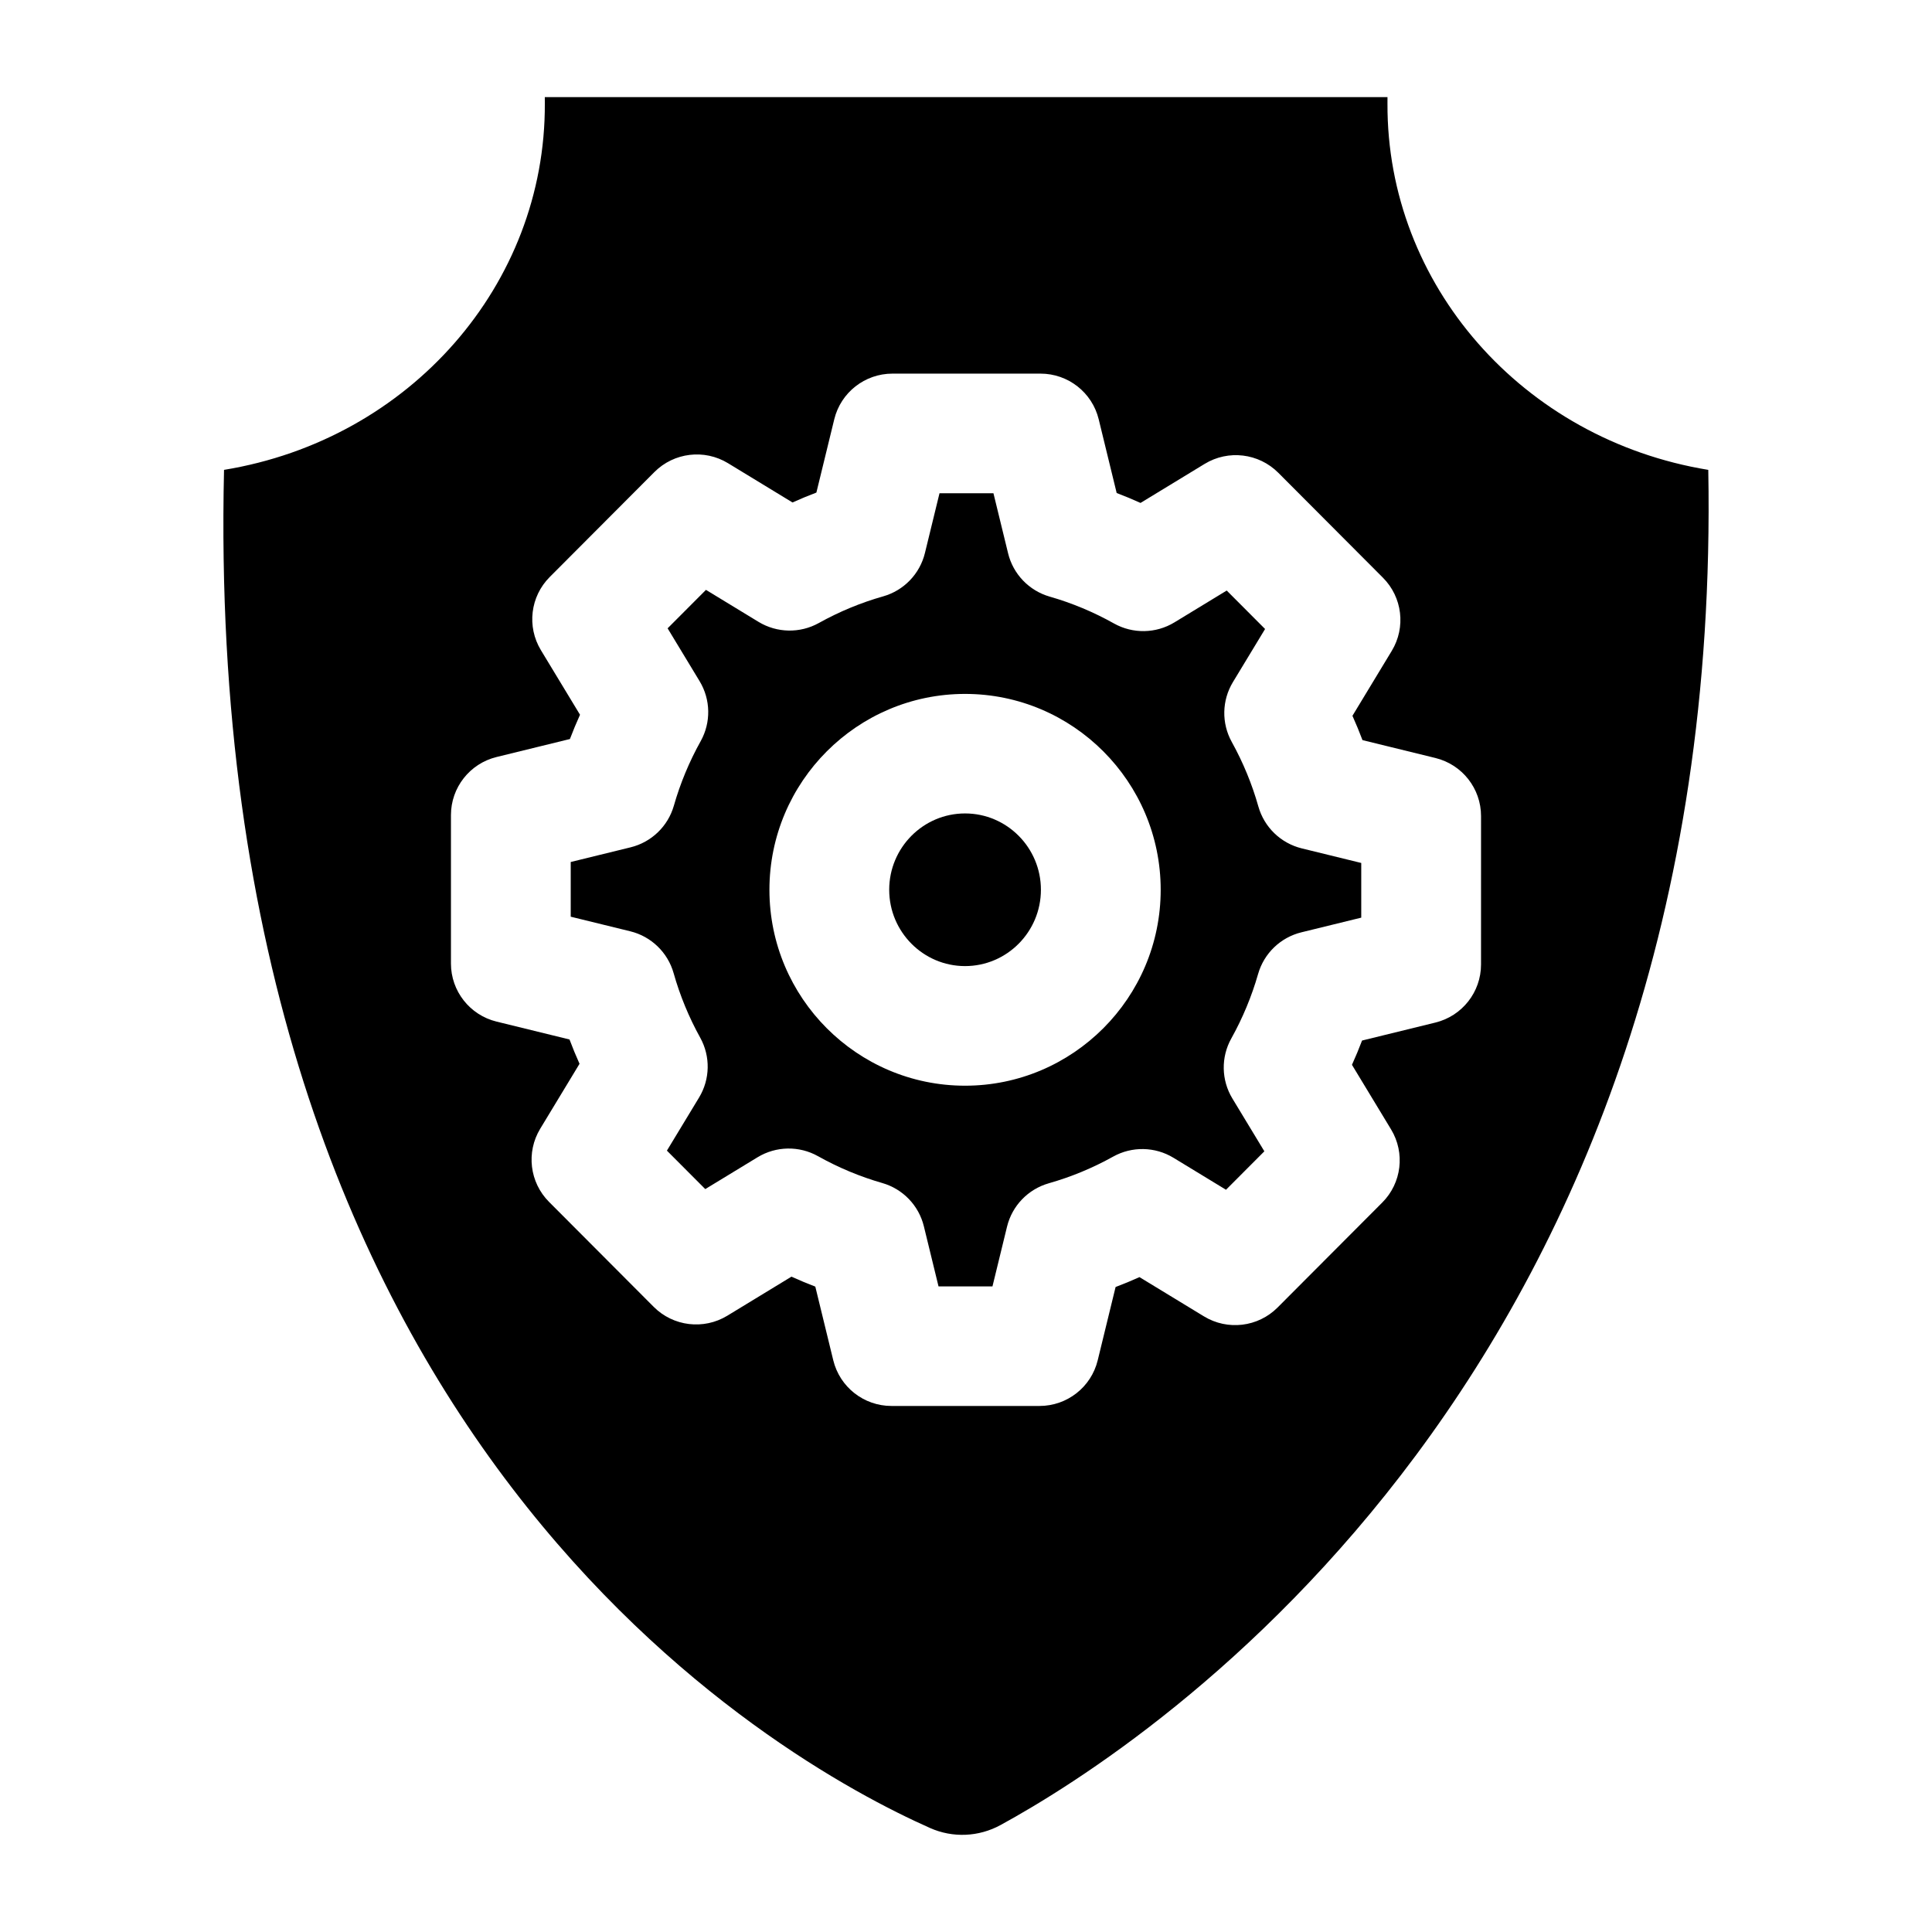 <?xml version="1.0" encoding="UTF-8"?>
<!-- Uploaded to: SVG Repo, www.svgrepo.com, Generator: SVG Repo Mixer Tools -->
<svg fill="#000000" width="800px" height="800px" version="1.1" viewBox="144 144 512 512" xmlns="http://www.w3.org/2000/svg">
 <g>
  <path d="m477.48 357.73c-1.672-5.926-4.047-11.684-7.051-17.109-2.746-4.961-2.629-11.008 0.309-15.859l8.52-14.07-10.164-10.191-13.852 8.434c-4.898 2.984-11.035 3.094-16.039 0.285-5.391-3.023-11.113-5.414-17.012-7.106-5.477-1.574-9.688-5.953-11.035-11.48l-3.883-15.922h-14.293l-3.863 15.844c-1.352 5.543-5.586 9.934-11.082 11.492-5.898 1.672-11.633 4.047-17.031 7.055-4.996 2.781-11.109 2.664-15.996-0.309l-13.918-8.473-10.164 10.191 8.477 14.004c2.945 4.867 3.055 10.934 0.285 15.902-3.019 5.414-5.41 11.164-7.102 17.09-1.562 5.473-5.945 9.688-11.477 11.043l-15.859 3.887v14.496l15.777 3.867c5.551 1.359 9.941 5.598 11.492 11.09 1.672 5.926 4.043 11.684 7.051 17.109 2.746 4.961 2.629 11.008-0.309 15.859l-8.52 14.07 10.164 10.191 13.852-8.43c4.898-2.984 11.031-3.094 16.035-0.285 5.394 3.023 11.117 5.414 17.012 7.106 5.477 1.57 9.688 5.953 11.035 11.48l3.883 15.922h14.293l3.863-15.844c1.352-5.543 5.586-9.93 11.082-11.492 5.898-1.676 11.633-4.051 17.031-7.059 4.996-2.781 11.109-2.664 15.996 0.309l13.918 8.473 10.164-10.191-8.477-14c-2.945-4.867-3.055-10.934-0.285-15.902 3.019-5.418 5.41-11.168 7.102-17.09 1.562-5.473 5.945-9.688 11.477-11.043l15.859-3.887v-14.492l-15.781-3.867c-5.543-1.367-9.934-5.606-11.484-11.098zm-77.73 73.992c-28.586 0-51.844-23.289-51.844-51.914s23.258-51.914 51.844-51.914c28.586 0 51.844 23.289 51.844 51.914s-23.258 51.914-51.844 51.914z"/>
  <path d="m596.71 268.52c-49.254-8.062-85.215-49.121-85.016-97.074l0.004-1.703h-223.32l0.008 1.695c0.199 47.953-35.754 89.016-85.008 97.078h-0.008c-5.949 257.19 146.96 342.1 187.12 359.93 6.004 2.664 12.891 2.363 18.652-0.785 39.258-21.438 191.88-120.27 187.57-359.14zm-60.223 131.08c0 7.293-4.988 13.645-12.086 15.387l-19.441 4.766c-0.824 2.168-1.715 4.316-2.676 6.434l10.367 17.121c3.769 6.227 2.809 14.219-2.336 19.375l-27.742 27.82c-5.176 5.195-13.246 6.164-19.512 2.348l-17.09-10.402c-2.082 0.938-4.195 1.816-6.328 2.621l-4.738 19.426c-1.73 7.098-8.102 12.098-15.422 12.098h-39.234c-7.32 0-13.688-4.996-15.422-12.098l-4.762-19.531c-2.129-0.812-4.238-1.695-6.32-2.637l-16.996 10.348c-6.266 3.812-14.332 2.844-19.512-2.348l-27.742-27.82c-5.141-5.156-6.106-13.145-2.336-19.375l10.422-17.215c-0.953-2.121-1.84-4.273-2.656-6.445l-19.332-4.738c-7.098-1.738-12.086-8.09-12.086-15.387v-39.344c0-7.293 4.988-13.645 12.086-15.387l19.441-4.766c0.824-2.168 1.715-4.316 2.676-6.434l-10.367-17.121c-3.769-6.227-2.809-14.219 2.336-19.375l27.742-27.82c5.176-5.191 13.246-6.16 19.512-2.348l17.09 10.406c2.082-0.941 4.195-1.816 6.328-2.621l4.738-19.426c1.73-7.098 8.102-12.098 15.422-12.098h39.234c7.32 0 13.688 4.996 15.422 12.098l4.762 19.535c2.133 0.812 4.238 1.695 6.32 2.637l16.996-10.348c6.266-3.812 14.332-2.844 19.512 2.348l27.742 27.82c5.141 5.156 6.106 13.145 2.336 19.375l-10.422 17.215c0.953 2.121 1.84 4.273 2.66 6.445l19.332 4.738c7.098 1.738 12.086 8.09 12.086 15.387z"/>
  <path d="m399.75 359.57c-11.086 0-20.102 9.074-20.102 20.227 0 11.152 9.02 20.227 20.102 20.227 11.086 0 20.102-9.074 20.102-20.227 0.004-11.152-9.016-20.227-20.102-20.227z"/>
 </g>
</svg>